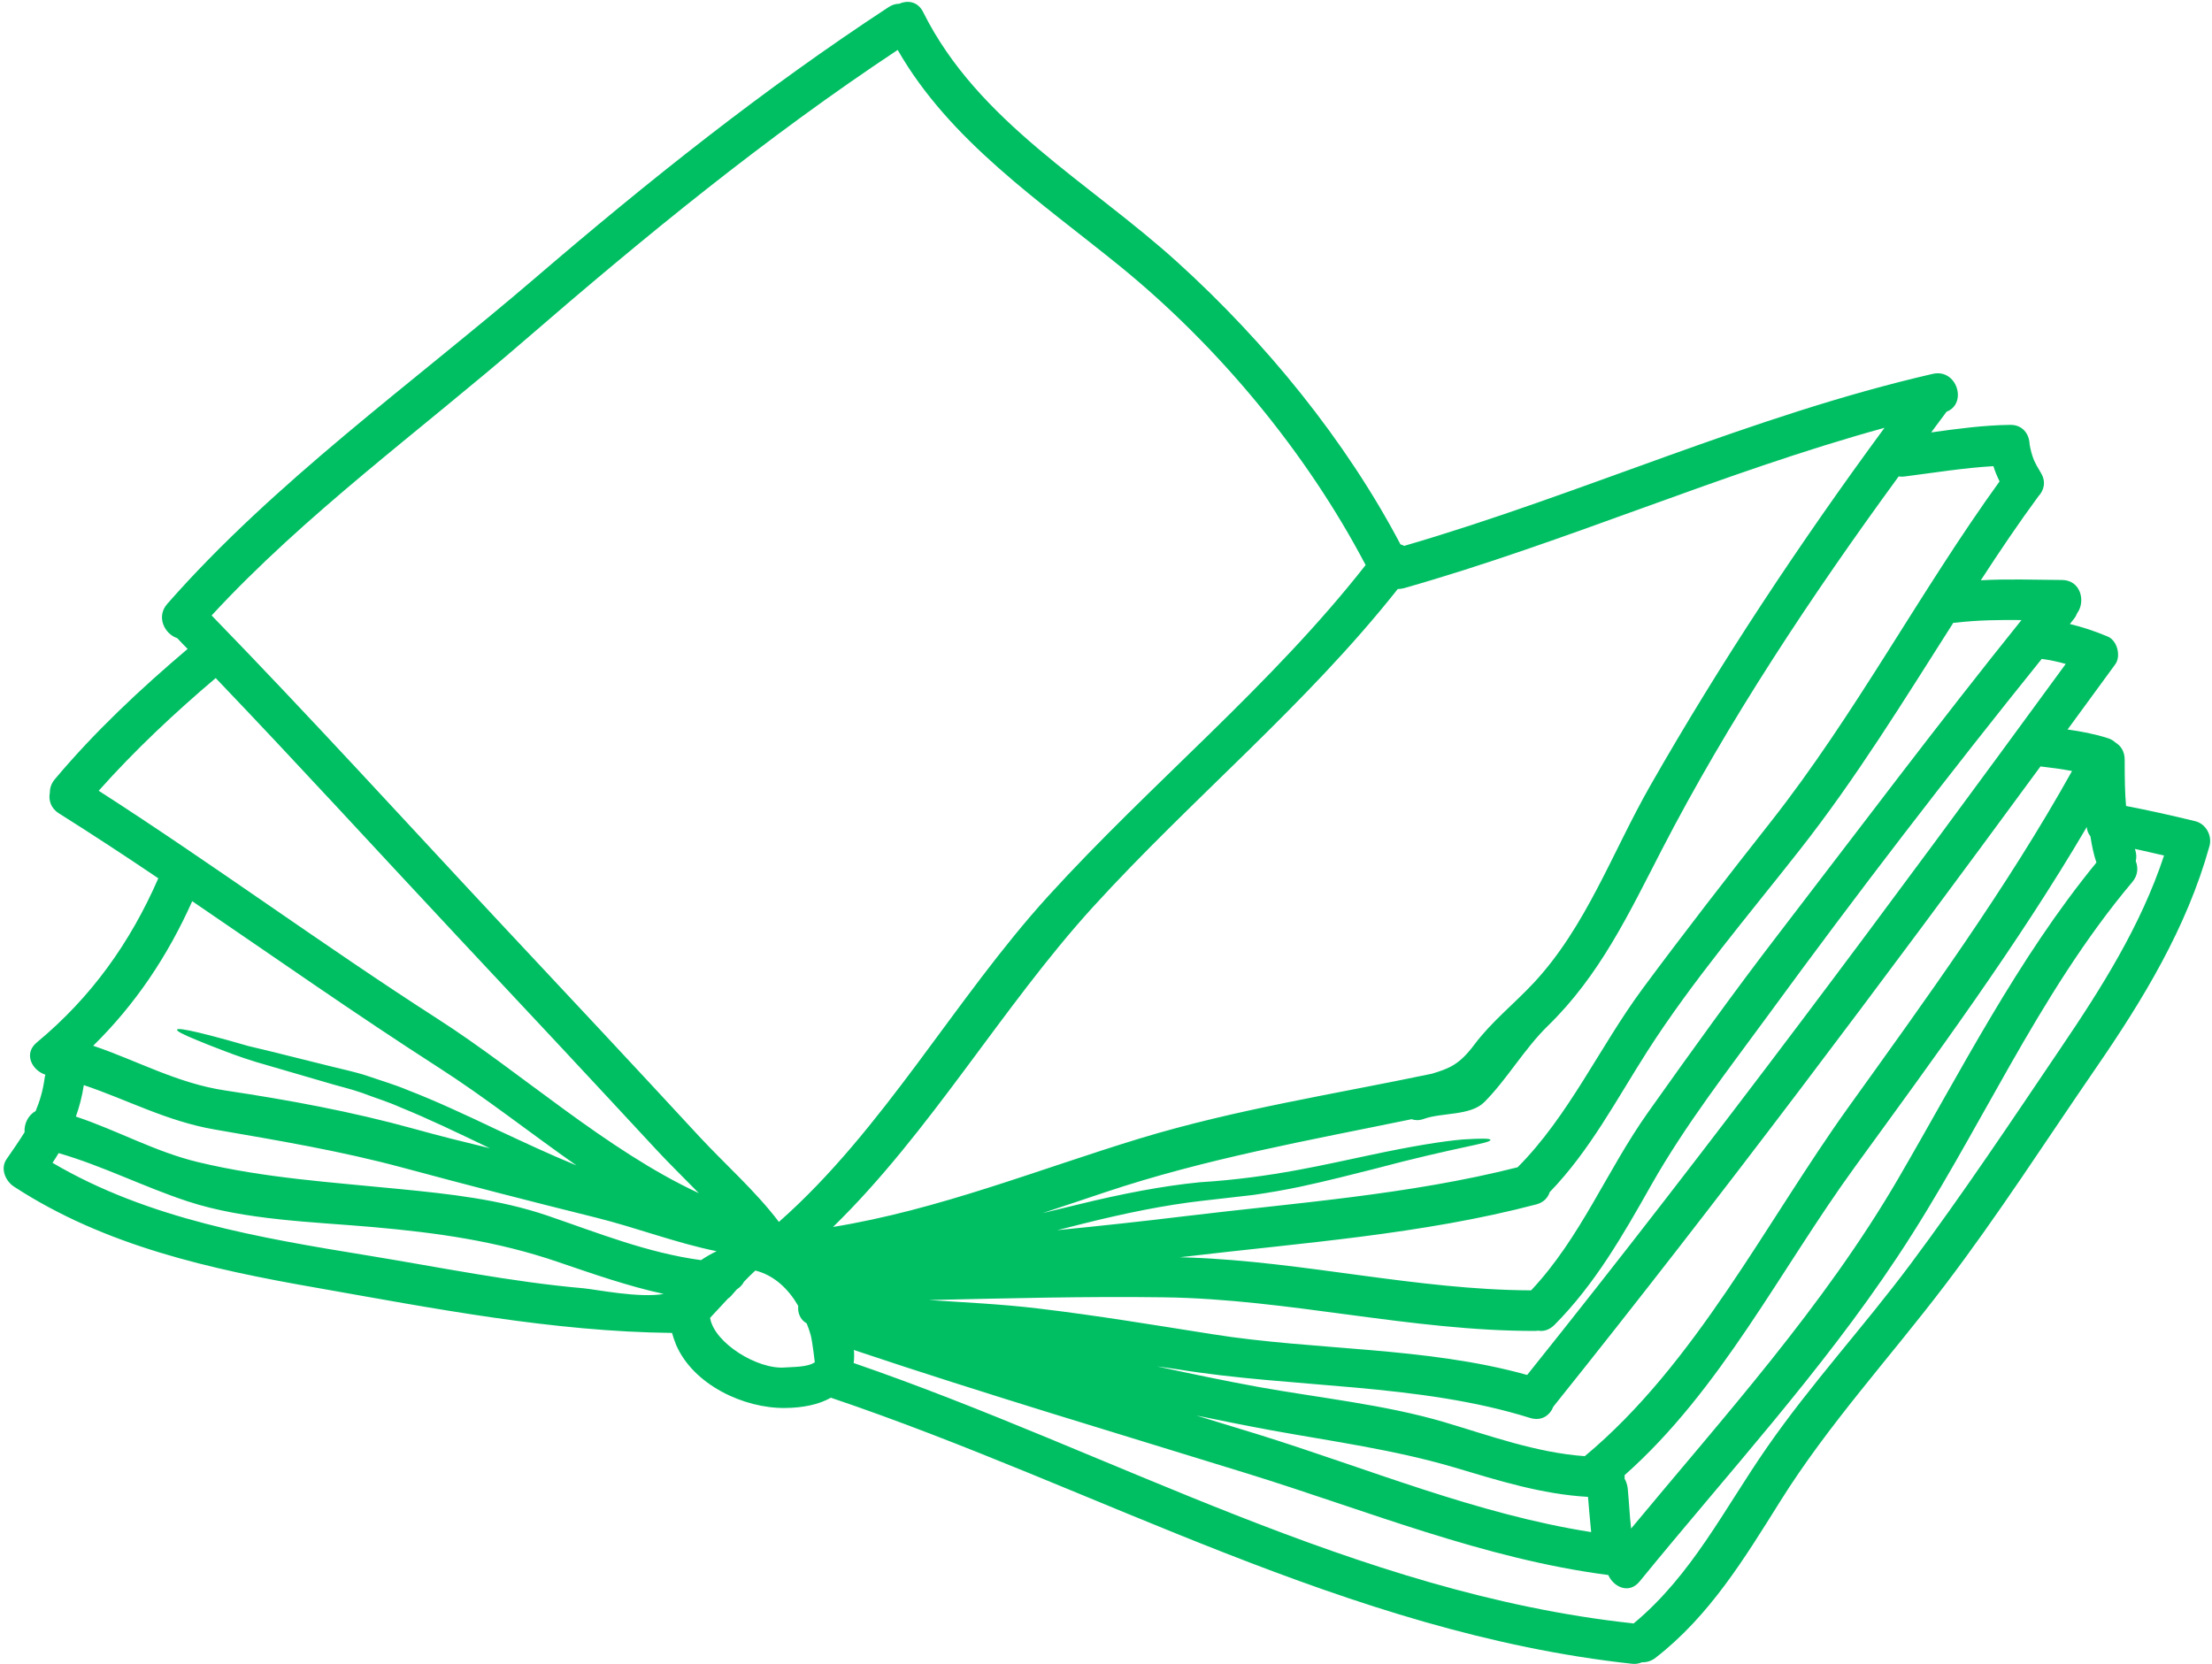 <?xml version="1.0" encoding="UTF-8" standalone="no"?><svg xmlns="http://www.w3.org/2000/svg" xmlns:xlink="http://www.w3.org/1999/xlink" fill="#00bf63" height="90.5" preserveAspectRatio="xMidYMid meet" version="1" viewBox="3.8 19.1 120.3 90.5" width="120.3" zoomAndPan="magnify"><g id="change1_1"><path d="M 30.918 80.594 C 32.234 81.207 33.629 81.867 35.148 82.492 C 32.613 80.711 30.156 78.773 27.66 77.172 C 23.125 74.258 18.707 71.152 14.254 68.121 C 12.922 71.102 11.164 73.73 8.867 75.984 C 11.254 76.789 13.445 78.031 16.059 78.418 C 19.535 78.941 22.898 79.559 26.297 80.496 C 27.668 80.879 29.055 81.223 30.441 81.559 C 28.664 80.703 27.066 79.938 25.598 79.344 C 24.871 79.016 24.16 78.809 23.5 78.551 C 22.832 78.316 22.184 78.176 21.586 77.992 C 20.359 77.633 19.293 77.324 18.371 77.055 C 17.438 76.797 16.676 76.527 16.043 76.285 C 15.406 76.043 14.898 75.844 14.512 75.68 C 13.723 75.359 13.402 75.184 13.43 75.109 C 13.453 75.035 13.82 75.082 14.645 75.277 C 15.051 75.375 15.574 75.512 16.227 75.691 C 16.551 75.785 16.91 75.887 17.297 75.996 C 17.688 76.094 18.121 76.195 18.582 76.305 C 19.508 76.531 20.574 76.797 21.797 77.105 C 22.422 77.266 23.102 77.398 23.793 77.629 C 24.477 77.867 25.23 78.082 25.98 78.398 C 27.5 78.984 29.137 79.746 30.918 80.594 Z M 35.535 89.176 C 36.203 89.238 38.574 89.723 39.895 89.484 C 37.934 89.055 36.062 88.398 34.125 87.738 C 30.824 86.609 27.574 86.156 24.094 85.848 C 20.82 85.559 17.145 85.48 13.996 84.445 C 11.617 83.66 9.379 82.516 6.988 81.824 C 6.887 82 6.773 82.176 6.656 82.352 C 11.859 85.414 17.922 86.434 23.816 87.395 C 27.707 88.031 31.602 88.832 35.535 89.176 Z M 41.809 84.004 C 40.996 83.176 40.172 82.367 39.512 81.656 C 35.895 77.75 32.262 73.863 28.621 69.98 C 24.262 65.32 19.949 60.602 15.531 55.984 C 13.277 57.895 11.129 59.91 9.168 62.113 C 15.406 66.121 21.379 70.523 27.617 74.531 C 32.145 77.438 36.762 81.656 41.809 84.004 Z M 41.926 87.645 C 42.184 87.469 42.469 87.305 42.773 87.16 C 40.562 86.711 38.469 85.898 36.246 85.34 C 32.719 84.465 29.219 83.562 25.711 82.617 C 22.305 81.699 18.941 81.141 15.473 80.539 C 12.887 80.094 10.715 78.918 8.359 78.125 C 8.266 78.734 8.117 79.301 7.926 79.836 C 10.18 80.586 12.266 81.766 14.582 82.316 C 18.188 83.184 21.855 83.41 25.527 83.777 C 28.262 84.047 30.957 84.336 33.57 85.223 C 36.328 86.168 39.023 87.254 41.926 87.645 Z M 48.113 93.199 C 48.113 93.199 47.98 92.039 47.887 91.711 C 47.828 91.496 47.754 91.293 47.672 91.086 C 47.312 90.883 47.176 90.508 47.211 90.133 C 46.684 89.223 45.918 88.473 44.879 88.211 C 44.664 88.406 44.461 88.613 44.262 88.82 C 44.18 88.98 44.055 89.117 43.871 89.238 C 43.77 89.355 43.668 89.473 43.562 89.59 C 43.512 89.648 43.453 89.699 43.395 89.734 C 43.066 90.09 42.742 90.434 42.418 90.785 C 42.641 92.156 45.012 93.609 46.492 93.484 C 46.949 93.449 47.727 93.473 48.113 93.199 Z M 78.07 49.836 C 74.863 43.723 70.066 37.938 64.715 33.586 C 60.355 30.043 55.453 26.762 52.621 21.816 C 45.414 26.594 38.824 31.992 32.285 37.652 C 26.633 42.539 20.391 47.07 15.309 52.578 C 20.703 58.129 25.914 63.859 31.199 69.512 C 34.758 73.312 38.309 77.105 41.84 80.93 C 43.219 82.418 44.906 83.902 46.16 85.566 C 51.844 80.562 55.711 73.453 60.793 67.859 C 66.402 61.695 72.918 56.41 78.07 49.836 Z M 90.336 102.438 C 90.27 101.801 90.219 101.16 90.164 100.523 C 87.641 100.379 85.297 99.637 82.855 98.91 C 79.617 97.957 76.281 97.508 72.965 96.906 C 71.598 96.656 70.234 96.379 68.867 96.098 C 69.992 96.438 71.105 96.781 72.223 97.125 C 78.18 98.98 84.133 101.469 90.336 102.438 Z M 93.539 61.855 C 97.355 55.164 101.703 48.602 106.289 42.371 C 97.422 44.809 88.992 48.586 80.141 51.098 C 80.023 51.125 79.918 51.141 79.816 51.141 C 74.828 57.453 68.625 62.523 63.219 68.461 C 58.277 73.898 54.391 80.688 49.105 85.84 C 54.852 84.906 60.238 82.719 65.801 81.023 C 71.012 79.441 76.367 78.617 81.68 77.504 C 82.621 77.215 83.164 77.02 83.992 75.91 C 84.926 74.668 86.152 73.699 87.199 72.578 C 90.055 69.523 91.492 65.445 93.539 61.855 Z M 112.547 45.285 C 112.414 45.016 112.301 44.742 112.211 44.457 C 110.59 44.551 108.98 44.816 107.367 45.02 C 107.258 45.035 107.152 45.027 107.059 45.016 C 102.332 51.484 97.789 58.32 94.156 65.363 C 92.375 68.82 90.797 72.16 87.984 74.898 C 86.688 76.164 85.762 77.809 84.523 79.051 C 83.773 79.801 82.219 79.609 81.242 79.961 C 80.984 80.055 80.766 80.047 80.566 79.98 C 74.953 81.137 69.352 82.125 63.879 83.961 C 62.746 84.344 61.625 84.715 60.492 85.09 C 61.156 84.93 61.793 84.77 62.426 84.621 C 64.809 84.035 67.027 83.609 69.043 83.41 C 73.031 83.16 75.992 82.41 78.336 81.926 C 80.66 81.43 82.297 81.172 83.348 81.082 C 84.398 81.016 84.852 81.023 84.859 81.105 C 84.859 81.297 83.059 81.48 78.512 82.691 C 77.359 82.977 76.031 83.328 74.473 83.66 C 73.703 83.82 72.867 83.969 71.973 84.098 C 71.086 84.203 70.145 84.312 69.148 84.422 C 67.195 84.645 65.051 85.074 62.68 85.668 C 62.234 85.781 61.773 85.898 61.301 86.016 C 63.613 85.785 65.918 85.539 68.215 85.258 C 74.262 84.527 80.418 84.094 86.336 82.594 C 89.113 79.805 90.789 76.062 93.113 72.906 C 95.391 69.832 97.73 66.816 100.094 63.816 C 104.711 57.953 108.188 51.324 112.547 45.285 Z M 113.738 52.828 C 112.547 52.816 111.367 52.828 110.18 52.969 C 110.125 52.977 110.082 52.977 110.031 52.977 C 107.352 57.18 104.746 61.438 101.648 65.371 C 98.855 68.93 95.84 72.461 93.395 76.277 C 91.707 78.918 90.27 81.684 88.082 83.945 C 87.984 84.246 87.758 84.504 87.355 84.613 C 81.125 86.25 74.598 86.703 68.215 87.461 C 68.133 87.469 68.047 87.477 67.965 87.488 C 68.133 87.496 68.301 87.496 68.473 87.504 C 74.711 87.723 80.852 89.266 87.07 89.289 C 89.777 86.41 91.168 82.793 93.438 79.594 C 95.766 76.312 98.113 73.039 100.562 69.855 C 104.93 64.168 109.246 58.414 113.738 52.828 Z M 116.145 55.215 C 115.711 55.09 115.277 55 114.84 54.941 C 109.754 61.254 104.762 67.75 99.992 74.281 C 97.77 77.32 95.449 80.297 93.594 83.578 C 92.059 86.293 90.547 88.949 88.332 91.176 C 88.051 91.453 87.734 91.535 87.441 91.48 C 87.398 91.488 87.355 91.496 87.309 91.496 C 80.535 91.512 73.895 89.758 67.094 89.668 C 62.836 89.609 58.57 89.723 54.316 89.816 C 56.297 89.949 58.277 90.035 60.273 90.277 C 63.438 90.652 66.578 91.176 69.719 91.672 C 75.355 92.57 81.336 92.348 86.855 93.891 C 96.969 81.266 106.605 68.27 116.145 55.215 Z M 116.488 61.039 C 115.938 60.938 115.387 60.859 114.828 60.797 C 114.809 60.797 114.793 60.793 114.77 60.793 C 106.141 72.547 97.402 84.23 88.281 95.613 C 88.094 96.086 87.641 96.422 87.016 96.23 C 80.949 94.328 74.113 94.609 67.832 93.582 C 67.465 93.523 67.098 93.477 66.73 93.426 C 68.566 93.824 70.395 94.207 72.234 94.543 C 75.574 95.145 79.07 95.496 82.32 96.449 C 84.867 97.207 87.348 98.117 89.988 98.309 C 96.016 93.289 99.801 85.641 104.32 79.336 C 108.539 73.453 112.953 67.383 116.488 61.039 Z M 117.816 66.016 C 117.812 66.004 117.812 65.996 117.805 65.988 C 117.672 65.598 117.566 65.113 117.488 64.594 C 117.371 64.445 117.305 64.277 117.289 64.086 C 113.539 70.477 109.02 76.598 104.695 82.551 C 100.602 88.18 97.406 94.684 92.152 99.344 C 92.16 99.406 92.16 99.469 92.152 99.527 C 92.242 99.688 92.301 99.871 92.324 100.062 C 92.395 100.789 92.426 101.523 92.508 102.246 C 97.594 96.113 102.98 90.16 107.008 83.258 C 110.434 77.379 113.496 71.293 117.816 66.016 Z M 121.492 65.637 C 120.965 65.512 120.438 65.395 119.91 65.277 C 119.914 65.297 119.914 65.32 119.926 65.336 C 119.996 65.555 119.996 65.762 119.953 65.938 C 120.094 66.289 120.078 66.715 119.762 67.082 C 114.547 73.281 111.438 80.777 106.984 87.48 C 102.832 93.742 97.715 99.305 92.977 105.117 C 92.402 105.832 91.559 105.434 91.266 104.773 C 84.508 103.898 78.113 101.258 71.637 99.254 C 64.523 97.051 57.383 94.93 50.324 92.562 C 50.293 92.555 50.273 92.539 50.242 92.523 C 50.258 92.781 50.258 93.016 50.227 93.242 C 64.305 98.086 77.555 105.77 92.566 107.398 C 92.594 107.398 92.609 107.406 92.637 107.414 C 95.809 104.789 97.578 101.168 99.898 97.832 C 102.297 94.375 105.164 91.262 107.684 87.887 C 110.539 84.062 113.18 80.094 115.844 76.152 C 118.098 72.828 120.23 69.453 121.492 65.637 Z M 123.195 63.77 C 123.777 63.918 124.121 64.562 123.961 65.129 C 122.727 69.57 120.344 73.488 117.742 77.262 C 115.043 81.188 112.469 85.199 109.582 88.996 C 106.609 92.914 103.234 96.582 100.621 100.758 C 98.672 103.871 96.777 106.996 93.836 109.277 C 93.598 109.461 93.344 109.527 93.094 109.52 C 92.945 109.586 92.777 109.625 92.566 109.602 C 77.09 107.922 63.527 100.039 48.988 95.129 C 48.328 95.504 47.461 95.68 46.492 95.688 C 44.246 95.711 41.508 94.426 40.57 92.254 C 40.48 92.031 40.406 91.812 40.348 91.605 C 33.855 91.535 27.391 90.273 21.012 89.148 C 15.266 88.145 9.504 86.875 4.559 83.645 C 4.086 83.336 3.801 82.648 4.164 82.141 C 4.508 81.648 4.836 81.172 5.137 80.688 C 5.102 80.238 5.328 79.762 5.738 79.535 C 5.961 79.008 6.129 78.441 6.219 77.801 C 6.223 77.715 6.246 77.641 6.27 77.559 C 5.543 77.324 5.059 76.414 5.805 75.801 C 8.762 73.348 10.879 70.383 12.41 66.875 C 10.629 65.672 8.824 64.488 7 63.34 C 6.555 63.059 6.43 62.613 6.512 62.207 C 6.512 61.965 6.59 61.715 6.781 61.488 C 8.961 58.891 11.426 56.586 14.004 54.398 C 13.812 54.211 13.629 54.012 13.438 53.812 C 12.762 53.594 12.273 52.66 12.895 51.949 C 18.707 45.328 26.207 39.965 32.887 34.238 C 39.066 28.934 45.32 23.949 52.137 19.48 C 52.336 19.355 52.523 19.305 52.699 19.305 C 53.156 19.102 53.719 19.172 54.008 19.762 C 56.992 25.75 63.062 29.023 67.848 33.375 C 72.594 37.68 76.969 43.016 79.965 48.711 C 80.035 48.734 80.102 48.758 80.168 48.793 C 89.855 45.973 99.059 41.703 108.906 39.438 C 110.23 39.129 110.816 41.051 109.664 41.496 C 109.387 41.871 109.105 42.246 108.828 42.621 C 110.25 42.422 111.676 42.23 113.113 42.211 C 113.812 42.195 114.164 42.723 114.18 43.266 C 114.23 43.559 114.305 43.855 114.422 44.141 C 114.434 44.16 114.547 44.391 114.559 44.418 C 114.641 44.559 114.719 44.699 114.801 44.832 C 115.086 45.312 114.961 45.777 114.66 46.094 C 113.566 47.582 112.531 49.117 111.527 50.664 C 112.988 50.582 114.465 50.641 115.934 50.648 C 116.965 50.648 117.238 51.816 116.77 52.449 C 116.723 52.559 116.672 52.668 116.586 52.77 C 116.512 52.859 116.445 52.953 116.371 53.043 C 117.062 53.211 117.73 53.43 118.441 53.73 C 118.953 53.953 119.16 54.797 118.84 55.234 C 117.973 56.418 117.113 57.598 116.246 58.781 C 116.98 58.883 117.715 59.023 118.426 59.25 C 118.602 59.301 118.742 59.391 118.852 59.492 C 119.145 59.668 119.352 59.977 119.352 60.434 C 119.352 61.453 119.363 62.238 119.426 62.941 C 120.695 63.184 121.941 63.465 123.195 63.77" fill="inherit"/></g></svg>